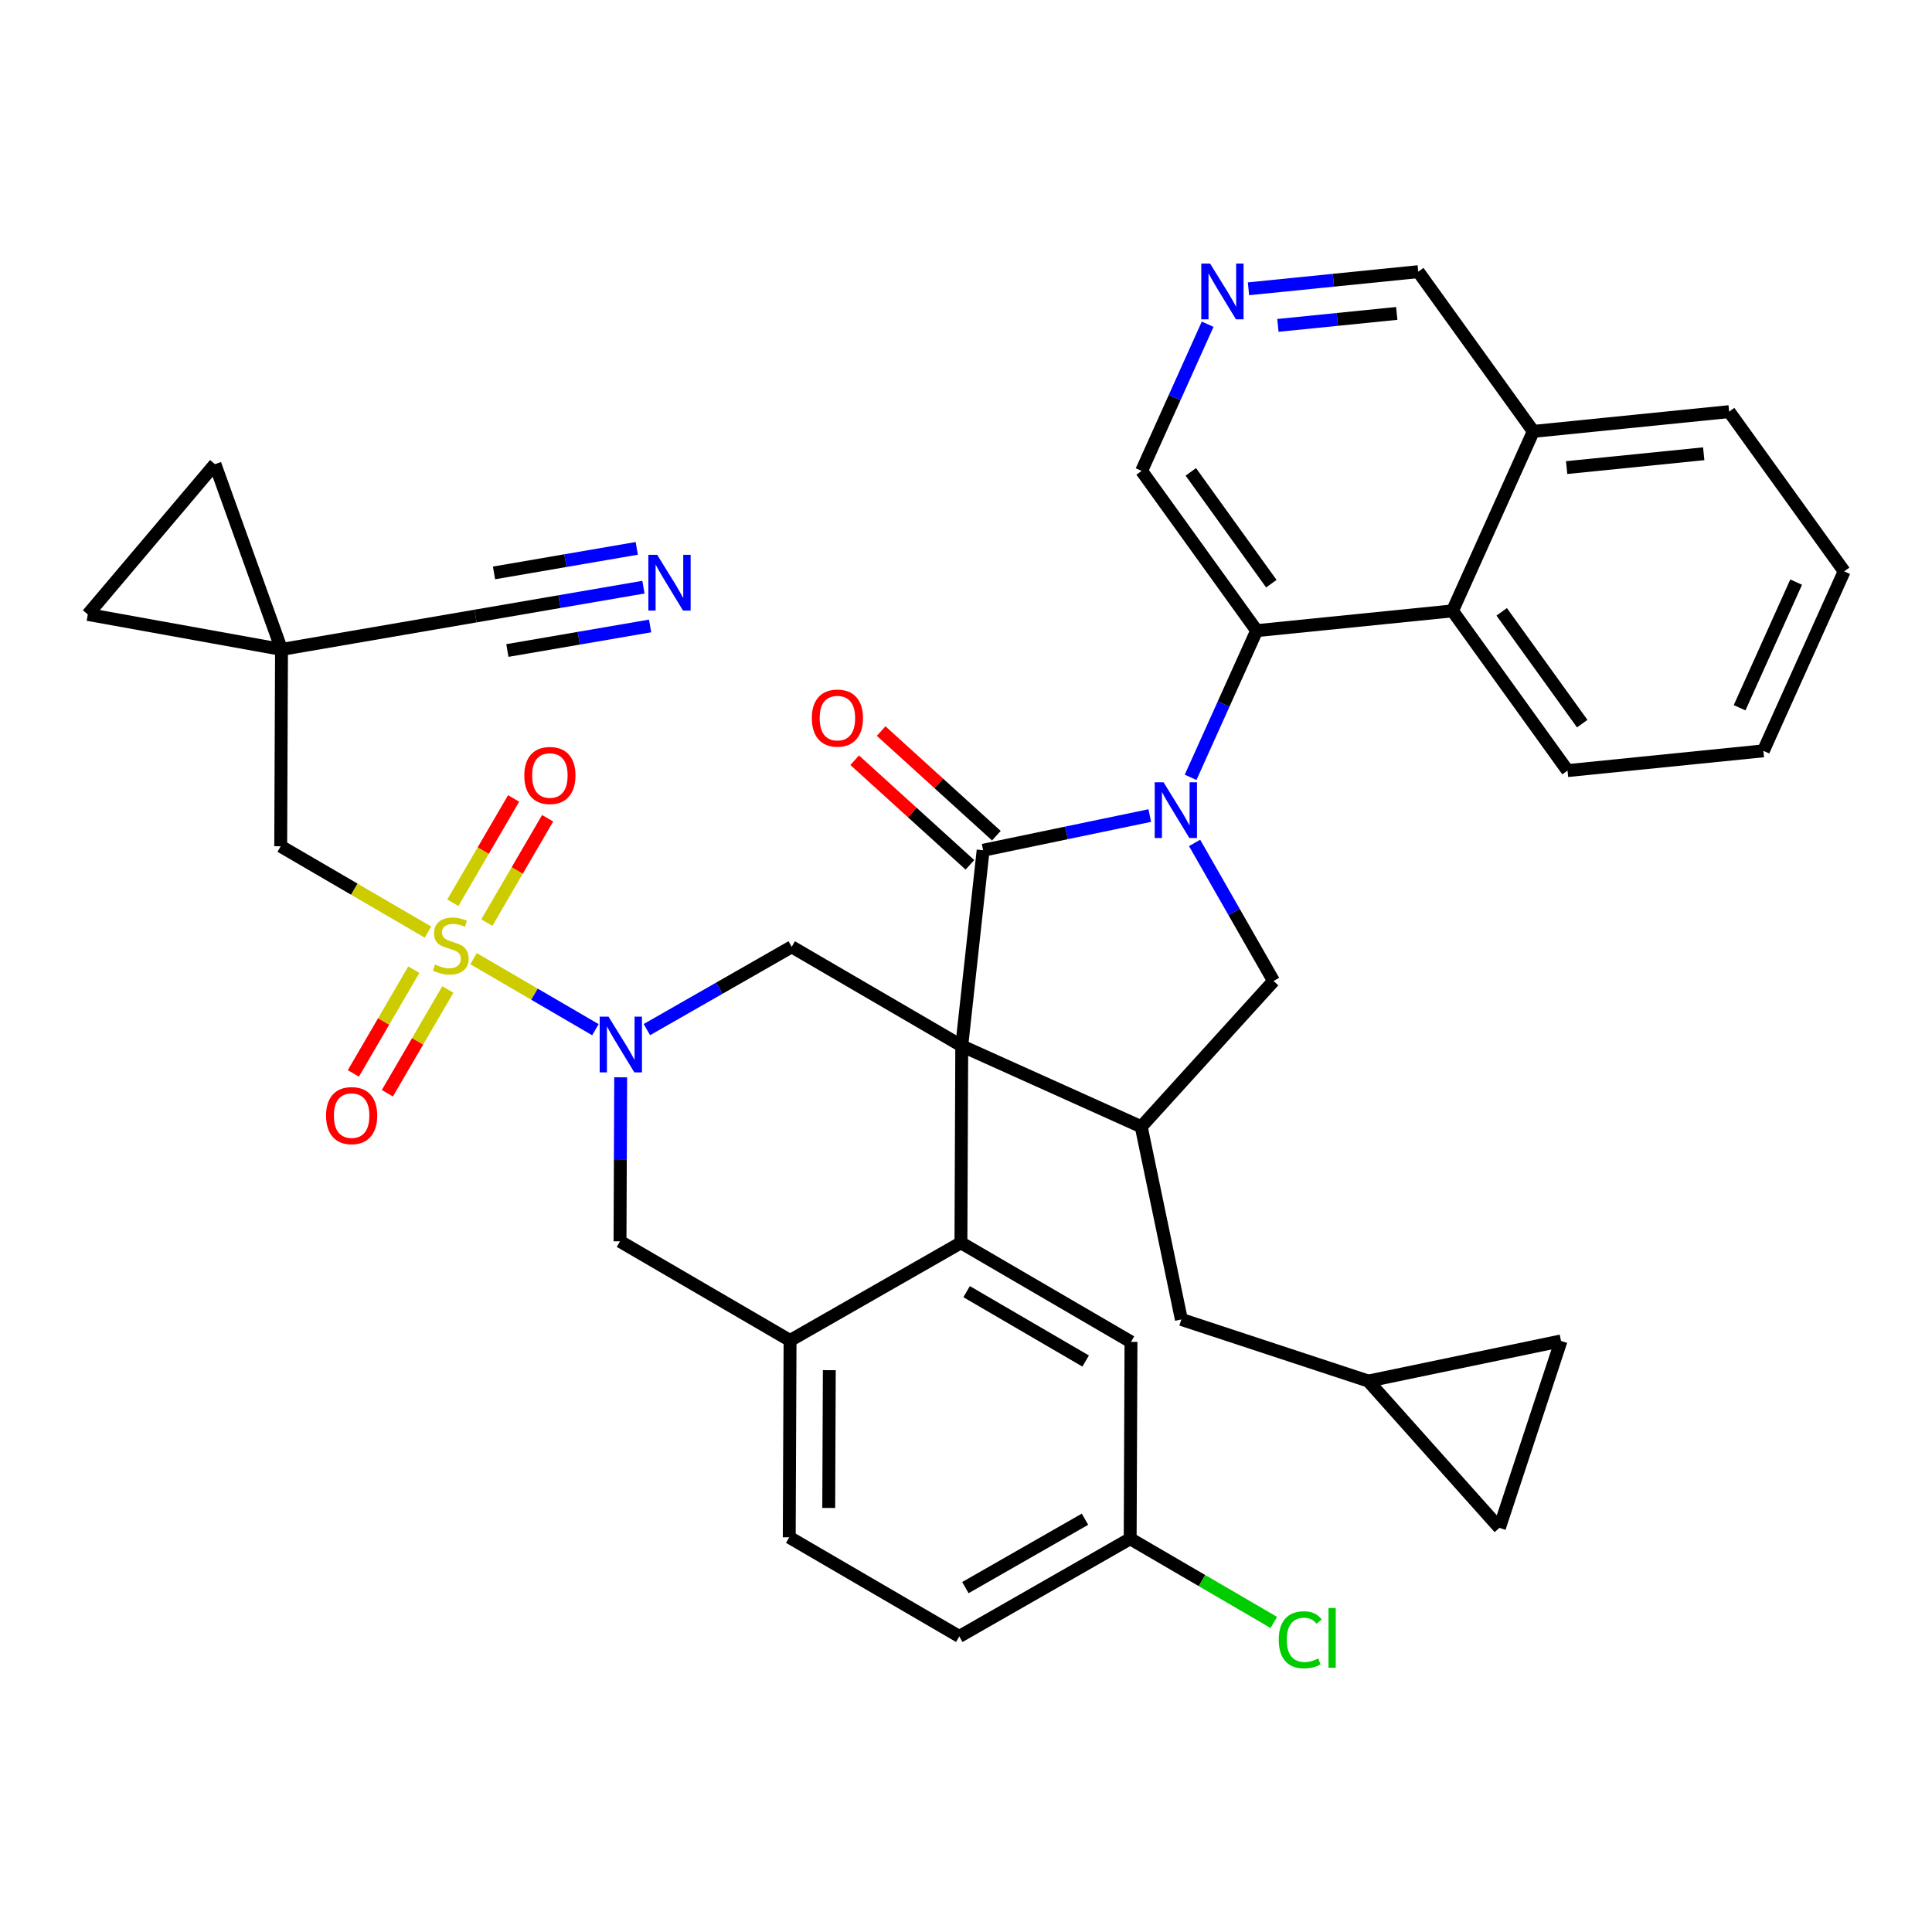 <?xml version='1.0' encoding='iso-8859-1'?>
<svg version='1.1' baseProfile='full'
              xmlns='http://www.w3.org/2000/svg'
                      xmlns:rdkit='http://www.rdkit.org/xml'
                      xmlns:xlink='http://www.w3.org/1999/xlink'
                  xml:space='preserve'
width='300px' height='300px' viewBox='0 0 300 300'>
<!-- END OF HEADER -->
<rect style='opacity:1.0;fill:#FFFFFF;stroke:none' width='300' height='300' x='0' y='0'> </rect>
<rect style='opacity:1.0;fill:#FFFFFF;stroke:none' width='300' height='300' x='0' y='0'> </rect>
<path class='bond-0 atom-0 atom-1' d='M 99.913,91.174 L 86.875,93.417' style='fill:none;fill-rule:evenodd;stroke:#0000FF;stroke-width:2.0px;stroke-linecap:butt;stroke-linejoin:miter;stroke-opacity:1' />
<path class='bond-0 atom-0 atom-1' d='M 86.875,93.417 L 73.837,95.66' style='fill:none;fill-rule:evenodd;stroke:#000000;stroke-width:2.0px;stroke-linecap:butt;stroke-linejoin:miter;stroke-opacity:1' />
<path class='bond-0 atom-0 atom-1' d='M 98.876,85.149 L 87.794,87.056' style='fill:none;fill-rule:evenodd;stroke:#0000FF;stroke-width:2.0px;stroke-linecap:butt;stroke-linejoin:miter;stroke-opacity:1' />
<path class='bond-0 atom-0 atom-1' d='M 87.794,87.056 L 76.712,88.962' style='fill:none;fill-rule:evenodd;stroke:#000000;stroke-width:2.0px;stroke-linecap:butt;stroke-linejoin:miter;stroke-opacity:1' />
<path class='bond-0 atom-0 atom-1' d='M 100.949,97.198 L 89.867,99.105' style='fill:none;fill-rule:evenodd;stroke:#0000FF;stroke-width:2.0px;stroke-linecap:butt;stroke-linejoin:miter;stroke-opacity:1' />
<path class='bond-0 atom-0 atom-1' d='M 89.867,99.105 L 78.785,101.011' style='fill:none;fill-rule:evenodd;stroke:#000000;stroke-width:2.0px;stroke-linecap:butt;stroke-linejoin:miter;stroke-opacity:1' />
<path class='bond-1 atom-1 atom-2' d='M 73.837,95.66 L 43.715,100.842' style='fill:none;fill-rule:evenodd;stroke:#000000;stroke-width:2.0px;stroke-linecap:butt;stroke-linejoin:miter;stroke-opacity:1' />
<path class='bond-2 atom-2 atom-3' d='M 43.715,100.842 L 43.588,131.407' style='fill:none;fill-rule:evenodd;stroke:#000000;stroke-width:2.0px;stroke-linecap:butt;stroke-linejoin:miter;stroke-opacity:1' />
<path class='bond-36 atom-2 atom-37' d='M 43.715,100.842 L 33.38,72.078' style='fill:none;fill-rule:evenodd;stroke:#000000;stroke-width:2.0px;stroke-linecap:butt;stroke-linejoin:miter;stroke-opacity:1' />
<path class='bond-38 atom-38 atom-2' d='M 13.636,95.41 L 43.715,100.842' style='fill:none;fill-rule:evenodd;stroke:#000000;stroke-width:2.0px;stroke-linecap:butt;stroke-linejoin:miter;stroke-opacity:1' />
<path class='bond-3 atom-3 atom-4' d='M 43.588,131.407 L 55.021,138.072' style='fill:none;fill-rule:evenodd;stroke:#000000;stroke-width:2.0px;stroke-linecap:butt;stroke-linejoin:miter;stroke-opacity:1' />
<path class='bond-3 atom-3 atom-4' d='M 55.021,138.072 L 66.455,144.736' style='fill:none;fill-rule:evenodd;stroke:#CCCC00;stroke-width:2.0px;stroke-linecap:butt;stroke-linejoin:miter;stroke-opacity:1' />
<path class='bond-4 atom-4 atom-5' d='M 75.596,143.259 L 80.317,135.16' style='fill:none;fill-rule:evenodd;stroke:#CCCC00;stroke-width:2.0px;stroke-linecap:butt;stroke-linejoin:miter;stroke-opacity:1' />
<path class='bond-4 atom-4 atom-5' d='M 80.317,135.16 L 85.038,127.061' style='fill:none;fill-rule:evenodd;stroke:#FF0000;stroke-width:2.0px;stroke-linecap:butt;stroke-linejoin:miter;stroke-opacity:1' />
<path class='bond-4 atom-4 atom-5' d='M 70.315,140.18 L 75.035,132.081' style='fill:none;fill-rule:evenodd;stroke:#CCCC00;stroke-width:2.0px;stroke-linecap:butt;stroke-linejoin:miter;stroke-opacity:1' />
<path class='bond-4 atom-4 atom-5' d='M 75.035,132.081 L 79.756,123.982' style='fill:none;fill-rule:evenodd;stroke:#FF0000;stroke-width:2.0px;stroke-linecap:butt;stroke-linejoin:miter;stroke-opacity:1' />
<path class='bond-5 atom-4 atom-6' d='M 64.257,150.572 L 59.563,158.626' style='fill:none;fill-rule:evenodd;stroke:#CCCC00;stroke-width:2.0px;stroke-linecap:butt;stroke-linejoin:miter;stroke-opacity:1' />
<path class='bond-5 atom-4 atom-6' d='M 59.563,158.626 L 54.868,166.679' style='fill:none;fill-rule:evenodd;stroke:#FF0000;stroke-width:2.0px;stroke-linecap:butt;stroke-linejoin:miter;stroke-opacity:1' />
<path class='bond-5 atom-4 atom-6' d='M 69.538,153.651 L 64.844,161.704' style='fill:none;fill-rule:evenodd;stroke:#CCCC00;stroke-width:2.0px;stroke-linecap:butt;stroke-linejoin:miter;stroke-opacity:1' />
<path class='bond-5 atom-4 atom-6' d='M 64.844,161.704 L 60.15,169.758' style='fill:none;fill-rule:evenodd;stroke:#FF0000;stroke-width:2.0px;stroke-linecap:butt;stroke-linejoin:miter;stroke-opacity:1' />
<path class='bond-6 atom-4 atom-7' d='M 73.534,148.862 L 82.995,154.377' style='fill:none;fill-rule:evenodd;stroke:#CCCC00;stroke-width:2.0px;stroke-linecap:butt;stroke-linejoin:miter;stroke-opacity:1' />
<path class='bond-6 atom-4 atom-7' d='M 82.995,154.377 L 92.456,159.892' style='fill:none;fill-rule:evenodd;stroke:#0000FF;stroke-width:2.0px;stroke-linecap:butt;stroke-linejoin:miter;stroke-opacity:1' />
<path class='bond-7 atom-7 atom-8' d='M 96.379,167.284 L 96.327,180.02' style='fill:none;fill-rule:evenodd;stroke:#0000FF;stroke-width:2.0px;stroke-linecap:butt;stroke-linejoin:miter;stroke-opacity:1' />
<path class='bond-7 atom-7 atom-8' d='M 96.327,180.02 L 96.274,192.756' style='fill:none;fill-rule:evenodd;stroke:#000000;stroke-width:2.0px;stroke-linecap:butt;stroke-linejoin:miter;stroke-opacity:1' />
<path class='bond-39 atom-17 atom-7' d='M 122.934,147.019 L 111.691,153.448' style='fill:none;fill-rule:evenodd;stroke:#000000;stroke-width:2.0px;stroke-linecap:butt;stroke-linejoin:miter;stroke-opacity:1' />
<path class='bond-39 atom-17 atom-7' d='M 111.691,153.448 L 100.447,159.877' style='fill:none;fill-rule:evenodd;stroke:#0000FF;stroke-width:2.0px;stroke-linecap:butt;stroke-linejoin:miter;stroke-opacity:1' />
<path class='bond-8 atom-8 atom-9' d='M 96.274,192.756 L 122.68,208.148' style='fill:none;fill-rule:evenodd;stroke:#000000;stroke-width:2.0px;stroke-linecap:butt;stroke-linejoin:miter;stroke-opacity:1' />
<path class='bond-9 atom-9 atom-10' d='M 122.68,208.148 L 122.553,238.713' style='fill:none;fill-rule:evenodd;stroke:#000000;stroke-width:2.0px;stroke-linecap:butt;stroke-linejoin:miter;stroke-opacity:1' />
<path class='bond-9 atom-9 atom-10' d='M 128.774,212.758 L 128.685,234.154' style='fill:none;fill-rule:evenodd;stroke:#000000;stroke-width:2.0px;stroke-linecap:butt;stroke-linejoin:miter;stroke-opacity:1' />
<path class='bond-42 atom-15 atom-9' d='M 149.213,192.976 L 122.68,208.148' style='fill:none;fill-rule:evenodd;stroke:#000000;stroke-width:2.0px;stroke-linecap:butt;stroke-linejoin:miter;stroke-opacity:1' />
<path class='bond-10 atom-10 atom-11' d='M 122.553,238.713 L 148.96,254.105' style='fill:none;fill-rule:evenodd;stroke:#000000;stroke-width:2.0px;stroke-linecap:butt;stroke-linejoin:miter;stroke-opacity:1' />
<path class='bond-11 atom-11 atom-12' d='M 148.96,254.105 L 175.493,238.933' style='fill:none;fill-rule:evenodd;stroke:#000000;stroke-width:2.0px;stroke-linecap:butt;stroke-linejoin:miter;stroke-opacity:1' />
<path class='bond-11 atom-11 atom-12' d='M 149.905,246.523 L 168.478,235.902' style='fill:none;fill-rule:evenodd;stroke:#000000;stroke-width:2.0px;stroke-linecap:butt;stroke-linejoin:miter;stroke-opacity:1' />
<path class='bond-12 atom-12 atom-13' d='M 175.493,238.933 L 186.645,245.433' style='fill:none;fill-rule:evenodd;stroke:#000000;stroke-width:2.0px;stroke-linecap:butt;stroke-linejoin:miter;stroke-opacity:1' />
<path class='bond-12 atom-12 atom-13' d='M 186.645,245.433 L 197.798,251.934' style='fill:none;fill-rule:evenodd;stroke:#00CC00;stroke-width:2.0px;stroke-linecap:butt;stroke-linejoin:miter;stroke-opacity:1' />
<path class='bond-13 atom-12 atom-14' d='M 175.493,238.933 L 175.62,208.368' style='fill:none;fill-rule:evenodd;stroke:#000000;stroke-width:2.0px;stroke-linecap:butt;stroke-linejoin:miter;stroke-opacity:1' />
<path class='bond-14 atom-14 atom-15' d='M 175.62,208.368 L 149.213,192.976' style='fill:none;fill-rule:evenodd;stroke:#000000;stroke-width:2.0px;stroke-linecap:butt;stroke-linejoin:miter;stroke-opacity:1' />
<path class='bond-14 atom-14 atom-15' d='M 168.58,211.341 L 150.096,200.566' style='fill:none;fill-rule:evenodd;stroke:#000000;stroke-width:2.0px;stroke-linecap:butt;stroke-linejoin:miter;stroke-opacity:1' />
<path class='bond-15 atom-15 atom-16' d='M 149.213,192.976 L 149.34,162.411' style='fill:none;fill-rule:evenodd;stroke:#000000;stroke-width:2.0px;stroke-linecap:butt;stroke-linejoin:miter;stroke-opacity:1' />
<path class='bond-16 atom-16 atom-17' d='M 149.34,162.411 L 122.934,147.019' style='fill:none;fill-rule:evenodd;stroke:#000000;stroke-width:2.0px;stroke-linecap:butt;stroke-linejoin:miter;stroke-opacity:1' />
<path class='bond-17 atom-16 atom-18' d='M 149.34,162.411 L 152.661,132.027' style='fill:none;fill-rule:evenodd;stroke:#000000;stroke-width:2.0px;stroke-linecap:butt;stroke-linejoin:miter;stroke-opacity:1' />
<path class='bond-43 atom-32 atom-16' d='M 177.211,174.959 L 149.34,162.411' style='fill:none;fill-rule:evenodd;stroke:#000000;stroke-width:2.0px;stroke-linecap:butt;stroke-linejoin:miter;stroke-opacity:1' />
<path class='bond-18 atom-18 atom-19' d='M 154.716,129.764 L 145.77,121.642' style='fill:none;fill-rule:evenodd;stroke:#000000;stroke-width:2.0px;stroke-linecap:butt;stroke-linejoin:miter;stroke-opacity:1' />
<path class='bond-18 atom-18 atom-19' d='M 145.77,121.642 L 136.824,113.52' style='fill:none;fill-rule:evenodd;stroke:#FF0000;stroke-width:2.0px;stroke-linecap:butt;stroke-linejoin:miter;stroke-opacity:1' />
<path class='bond-18 atom-18 atom-19' d='M 150.607,134.29 L 141.661,126.168' style='fill:none;fill-rule:evenodd;stroke:#000000;stroke-width:2.0px;stroke-linecap:butt;stroke-linejoin:miter;stroke-opacity:1' />
<path class='bond-18 atom-18 atom-19' d='M 141.661,126.168 L 132.715,118.046' style='fill:none;fill-rule:evenodd;stroke:#FF0000;stroke-width:2.0px;stroke-linecap:butt;stroke-linejoin:miter;stroke-opacity:1' />
<path class='bond-19 atom-18 atom-20' d='M 152.661,132.027 L 165.599,129.333' style='fill:none;fill-rule:evenodd;stroke:#000000;stroke-width:2.0px;stroke-linecap:butt;stroke-linejoin:miter;stroke-opacity:1' />
<path class='bond-19 atom-18 atom-20' d='M 165.599,129.333 L 178.538,126.639' style='fill:none;fill-rule:evenodd;stroke:#0000FF;stroke-width:2.0px;stroke-linecap:butt;stroke-linejoin:miter;stroke-opacity:1' />
<path class='bond-20 atom-20 atom-21' d='M 184.877,120.704 L 190.005,109.315' style='fill:none;fill-rule:evenodd;stroke:#0000FF;stroke-width:2.0px;stroke-linecap:butt;stroke-linejoin:miter;stroke-opacity:1' />
<path class='bond-20 atom-20 atom-21' d='M 190.005,109.315 L 195.132,97.926' style='fill:none;fill-rule:evenodd;stroke:#000000;stroke-width:2.0px;stroke-linecap:butt;stroke-linejoin:miter;stroke-opacity:1' />
<path class='bond-30 atom-20 atom-31' d='M 185.496,130.889 L 191.627,141.609' style='fill:none;fill-rule:evenodd;stroke:#0000FF;stroke-width:2.0px;stroke-linecap:butt;stroke-linejoin:miter;stroke-opacity:1' />
<path class='bond-30 atom-20 atom-31' d='M 191.627,141.609 L 197.757,152.33' style='fill:none;fill-rule:evenodd;stroke:#000000;stroke-width:2.0px;stroke-linecap:butt;stroke-linejoin:miter;stroke-opacity:1' />
<path class='bond-21 atom-21 atom-22' d='M 195.132,97.926 L 177.269,73.124' style='fill:none;fill-rule:evenodd;stroke:#000000;stroke-width:2.0px;stroke-linecap:butt;stroke-linejoin:miter;stroke-opacity:1' />
<path class='bond-21 atom-21 atom-22' d='M 197.413,90.633 L 184.909,73.272' style='fill:none;fill-rule:evenodd;stroke:#000000;stroke-width:2.0px;stroke-linecap:butt;stroke-linejoin:miter;stroke-opacity:1' />
<path class='bond-40 atom-30 atom-21' d='M 225.543,94.857 L 195.132,97.926' style='fill:none;fill-rule:evenodd;stroke:#000000;stroke-width:2.0px;stroke-linecap:butt;stroke-linejoin:miter;stroke-opacity:1' />
<path class='bond-22 atom-22 atom-23' d='M 177.269,73.124 L 182.397,61.735' style='fill:none;fill-rule:evenodd;stroke:#000000;stroke-width:2.0px;stroke-linecap:butt;stroke-linejoin:miter;stroke-opacity:1' />
<path class='bond-22 atom-22 atom-23' d='M 182.397,61.735 L 187.524,50.345' style='fill:none;fill-rule:evenodd;stroke:#0000FF;stroke-width:2.0px;stroke-linecap:butt;stroke-linejoin:miter;stroke-opacity:1' />
<path class='bond-23 atom-23 atom-24' d='M 193.864,44.845 L 207.046,43.515' style='fill:none;fill-rule:evenodd;stroke:#0000FF;stroke-width:2.0px;stroke-linecap:butt;stroke-linejoin:miter;stroke-opacity:1' />
<path class='bond-23 atom-23 atom-24' d='M 207.046,43.515 L 220.227,42.184' style='fill:none;fill-rule:evenodd;stroke:#000000;stroke-width:2.0px;stroke-linecap:butt;stroke-linejoin:miter;stroke-opacity:1' />
<path class='bond-23 atom-23 atom-24' d='M 198.432,50.528 L 207.659,49.597' style='fill:none;fill-rule:evenodd;stroke:#0000FF;stroke-width:2.0px;stroke-linecap:butt;stroke-linejoin:miter;stroke-opacity:1' />
<path class='bond-23 atom-23 atom-24' d='M 207.659,49.597 L 216.887,48.666' style='fill:none;fill-rule:evenodd;stroke:#000000;stroke-width:2.0px;stroke-linecap:butt;stroke-linejoin:miter;stroke-opacity:1' />
<path class='bond-24 atom-24 atom-25' d='M 220.227,42.184 L 238.09,66.986' style='fill:none;fill-rule:evenodd;stroke:#000000;stroke-width:2.0px;stroke-linecap:butt;stroke-linejoin:miter;stroke-opacity:1' />
<path class='bond-25 atom-25 atom-26' d='M 238.09,66.986 L 268.501,63.918' style='fill:none;fill-rule:evenodd;stroke:#000000;stroke-width:2.0px;stroke-linecap:butt;stroke-linejoin:miter;stroke-opacity:1' />
<path class='bond-25 atom-25 atom-26' d='M 243.266,72.608 L 264.553,70.46' style='fill:none;fill-rule:evenodd;stroke:#000000;stroke-width:2.0px;stroke-linecap:butt;stroke-linejoin:miter;stroke-opacity:1' />
<path class='bond-44 atom-30 atom-25' d='M 225.543,94.857 L 238.09,66.986' style='fill:none;fill-rule:evenodd;stroke:#000000;stroke-width:2.0px;stroke-linecap:butt;stroke-linejoin:miter;stroke-opacity:1' />
<path class='bond-26 atom-26 atom-27' d='M 268.501,63.918 L 286.364,88.72' style='fill:none;fill-rule:evenodd;stroke:#000000;stroke-width:2.0px;stroke-linecap:butt;stroke-linejoin:miter;stroke-opacity:1' />
<path class='bond-27 atom-27 atom-28' d='M 286.364,88.72 L 273.816,116.59' style='fill:none;fill-rule:evenodd;stroke:#000000;stroke-width:2.0px;stroke-linecap:butt;stroke-linejoin:miter;stroke-opacity:1' />
<path class='bond-27 atom-27 atom-28' d='M 278.907,90.391 L 270.124,109.9' style='fill:none;fill-rule:evenodd;stroke:#000000;stroke-width:2.0px;stroke-linecap:butt;stroke-linejoin:miter;stroke-opacity:1' />
<path class='bond-28 atom-28 atom-29' d='M 273.816,116.59 L 243.405,119.659' style='fill:none;fill-rule:evenodd;stroke:#000000;stroke-width:2.0px;stroke-linecap:butt;stroke-linejoin:miter;stroke-opacity:1' />
<path class='bond-29 atom-29 atom-30' d='M 243.405,119.659 L 225.543,94.857' style='fill:none;fill-rule:evenodd;stroke:#000000;stroke-width:2.0px;stroke-linecap:butt;stroke-linejoin:miter;stroke-opacity:1' />
<path class='bond-29 atom-29 atom-30' d='M 245.686,112.366 L 233.182,95.005' style='fill:none;fill-rule:evenodd;stroke:#000000;stroke-width:2.0px;stroke-linecap:butt;stroke-linejoin:miter;stroke-opacity:1' />
<path class='bond-31 atom-31 atom-32' d='M 197.757,152.33 L 177.211,174.959' style='fill:none;fill-rule:evenodd;stroke:#000000;stroke-width:2.0px;stroke-linecap:butt;stroke-linejoin:miter;stroke-opacity:1' />
<path class='bond-32 atom-32 atom-33' d='M 177.211,174.959 L 183.442,204.882' style='fill:none;fill-rule:evenodd;stroke:#000000;stroke-width:2.0px;stroke-linecap:butt;stroke-linejoin:miter;stroke-opacity:1' />
<path class='bond-33 atom-33 atom-34' d='M 183.442,204.882 L 212.471,214.448' style='fill:none;fill-rule:evenodd;stroke:#000000;stroke-width:2.0px;stroke-linecap:butt;stroke-linejoin:miter;stroke-opacity:1' />
<path class='bond-34 atom-34 atom-35' d='M 212.471,214.448 L 242.394,208.217' style='fill:none;fill-rule:evenodd;stroke:#000000;stroke-width:2.0px;stroke-linecap:butt;stroke-linejoin:miter;stroke-opacity:1' />
<path class='bond-41 atom-36 atom-34' d='M 232.829,237.246 L 212.471,214.448' style='fill:none;fill-rule:evenodd;stroke:#000000;stroke-width:2.0px;stroke-linecap:butt;stroke-linejoin:miter;stroke-opacity:1' />
<path class='bond-35 atom-35 atom-36' d='M 242.394,208.217 L 232.829,237.246' style='fill:none;fill-rule:evenodd;stroke:#000000;stroke-width:2.0px;stroke-linecap:butt;stroke-linejoin:miter;stroke-opacity:1' />
<path class='bond-37 atom-37 atom-38' d='M 33.38,72.078 L 13.636,95.41' style='fill:none;fill-rule:evenodd;stroke:#000000;stroke-width:2.0px;stroke-linecap:butt;stroke-linejoin:miter;stroke-opacity:1' />
<path  class='atom-0' d='M 102.046 86.149
L 104.883 90.734
Q 105.164 91.186, 105.616 92.005
Q 106.068 92.825, 106.093 92.874
L 106.093 86.149
L 107.242 86.149
L 107.242 94.805
L 106.056 94.805
L 103.012 89.793
Q 102.657 89.206, 102.278 88.533
Q 101.912 87.861, 101.802 87.653
L 101.802 94.805
L 100.677 94.805
L 100.677 86.149
L 102.046 86.149
' fill='#0000FF'/>
<path  class='atom-4' d='M 67.549 149.77
Q 67.647 149.807, 68.05 149.978
Q 68.454 150.149, 68.894 150.259
Q 69.346 150.357, 69.786 150.357
Q 70.606 150.357, 71.082 149.966
Q 71.559 149.562, 71.559 148.866
Q 71.559 148.389, 71.315 148.095
Q 71.082 147.802, 70.716 147.643
Q 70.349 147.484, 69.737 147.301
Q 68.967 147.068, 68.503 146.848
Q 68.05 146.628, 67.72 146.164
Q 67.402 145.699, 67.402 144.917
Q 67.402 143.828, 68.136 143.156
Q 68.882 142.484, 70.349 142.484
Q 71.351 142.484, 72.488 142.96
L 72.207 143.902
Q 71.168 143.474, 70.385 143.474
Q 69.542 143.474, 69.077 143.828
Q 68.613 144.171, 68.625 144.77
Q 68.625 145.234, 68.857 145.516
Q 69.102 145.797, 69.444 145.956
Q 69.799 146.115, 70.385 146.298
Q 71.168 146.543, 71.632 146.787
Q 72.097 147.032, 72.427 147.533
Q 72.77 148.022, 72.77 148.866
Q 72.77 150.064, 71.963 150.712
Q 71.168 151.347, 69.835 151.347
Q 69.065 151.347, 68.478 151.176
Q 67.904 151.017, 67.219 150.736
L 67.549 149.77
' fill='#CCCC00'/>
<path  class='atom-5' d='M 81.413 120.417
Q 81.413 118.339, 82.44 117.177
Q 83.467 116.016, 85.386 116.016
Q 87.306 116.016, 88.333 117.177
Q 89.36 118.339, 89.36 120.417
Q 89.36 122.52, 88.321 123.718
Q 87.281 124.904, 85.386 124.904
Q 83.479 124.904, 82.44 123.718
Q 81.413 122.532, 81.413 120.417
M 85.386 123.926
Q 86.707 123.926, 87.416 123.046
Q 88.137 122.153, 88.137 120.417
Q 88.137 118.718, 87.416 117.862
Q 86.707 116.994, 85.386 116.994
Q 84.066 116.994, 83.345 117.85
Q 82.636 118.706, 82.636 120.417
Q 82.636 122.166, 83.345 123.046
Q 84.066 123.926, 85.386 123.926
' fill='#FF0000'/>
<path  class='atom-6' d='M 50.629 173.23
Q 50.629 171.152, 51.656 169.99
Q 52.683 168.829, 54.602 168.829
Q 56.522 168.829, 57.548 169.99
Q 58.575 171.152, 58.575 173.23
Q 58.575 175.333, 57.536 176.531
Q 56.497 177.717, 54.602 177.717
Q 52.695 177.717, 51.656 176.531
Q 50.629 175.345, 50.629 173.23
M 54.602 176.739
Q 55.922 176.739, 56.632 175.859
Q 57.353 174.966, 57.353 173.23
Q 57.353 171.531, 56.632 170.675
Q 55.922 169.807, 54.602 169.807
Q 53.282 169.807, 52.56 170.663
Q 51.851 171.519, 51.851 173.23
Q 51.851 174.978, 52.56 175.859
Q 53.282 176.739, 54.602 176.739
' fill='#FF0000'/>
<path  class='atom-7' d='M 94.487 157.864
L 97.324 162.448
Q 97.605 162.901, 98.057 163.72
Q 98.51 164.539, 98.534 164.588
L 98.534 157.864
L 99.683 157.864
L 99.683 166.519
L 98.497 166.519
L 95.453 161.507
Q 95.099 160.92, 94.72 160.248
Q 94.353 159.575, 94.243 159.367
L 94.243 166.519
L 93.118 166.519
L 93.118 157.864
L 94.487 157.864
' fill='#0000FF'/>
<path  class='atom-13' d='M 198.562 254.624
Q 198.562 252.473, 199.564 251.348
Q 200.579 250.211, 202.498 250.211
Q 204.283 250.211, 205.237 251.47
L 204.43 252.13
Q 203.733 251.213, 202.498 251.213
Q 201.19 251.213, 200.493 252.094
Q 199.809 252.962, 199.809 254.624
Q 199.809 256.336, 200.518 257.216
Q 201.239 258.097, 202.633 258.097
Q 203.587 258.097, 204.699 257.522
L 205.041 258.439
Q 204.589 258.732, 203.904 258.904
Q 203.22 259.075, 202.462 259.075
Q 200.579 259.075, 199.564 257.926
Q 198.562 256.776, 198.562 254.624
' fill='#00CC00'/>
<path  class='atom-13' d='M 206.289 249.685
L 207.413 249.685
L 207.413 258.965
L 206.289 258.965
L 206.289 249.685
' fill='#00CC00'/>
<path  class='atom-19' d='M 126.059 111.506
Q 126.059 109.427, 127.086 108.266
Q 128.113 107.104, 130.032 107.104
Q 131.952 107.104, 132.979 108.266
Q 134.006 109.427, 134.006 111.506
Q 134.006 113.608, 132.966 114.807
Q 131.927 115.993, 130.032 115.993
Q 128.125 115.993, 127.086 114.807
Q 126.059 113.621, 126.059 111.506
M 130.032 115.014
Q 131.353 115.014, 132.062 114.134
Q 132.783 113.242, 132.783 111.506
Q 132.783 109.806, 132.062 108.95
Q 131.353 108.082, 130.032 108.082
Q 128.712 108.082, 127.99 108.938
Q 127.281 109.794, 127.281 111.506
Q 127.281 113.254, 127.99 114.134
Q 128.712 115.014, 130.032 115.014
' fill='#FF0000'/>
<path  class='atom-20' d='M 180.671 121.468
L 183.507 126.053
Q 183.789 126.506, 184.241 127.325
Q 184.693 128.144, 184.718 128.193
L 184.718 121.468
L 185.867 121.468
L 185.867 130.124
L 184.681 130.124
L 181.637 125.112
Q 181.282 124.525, 180.903 123.853
Q 180.537 123.18, 180.427 122.972
L 180.427 130.124
L 179.302 130.124
L 179.302 121.468
L 180.671 121.468
' fill='#0000FF'/>
<path  class='atom-23' d='M 187.903 40.925
L 190.74 45.51
Q 191.021 45.962, 191.473 46.782
Q 191.926 47.601, 191.95 47.65
L 191.95 40.925
L 193.1 40.925
L 193.1 49.581
L 191.914 49.581
L 188.869 44.569
Q 188.515 43.982, 188.136 43.309
Q 187.769 42.637, 187.659 42.429
L 187.659 49.581
L 186.534 49.581
L 186.534 40.925
L 187.903 40.925
' fill='#0000FF'/>
</svg>
